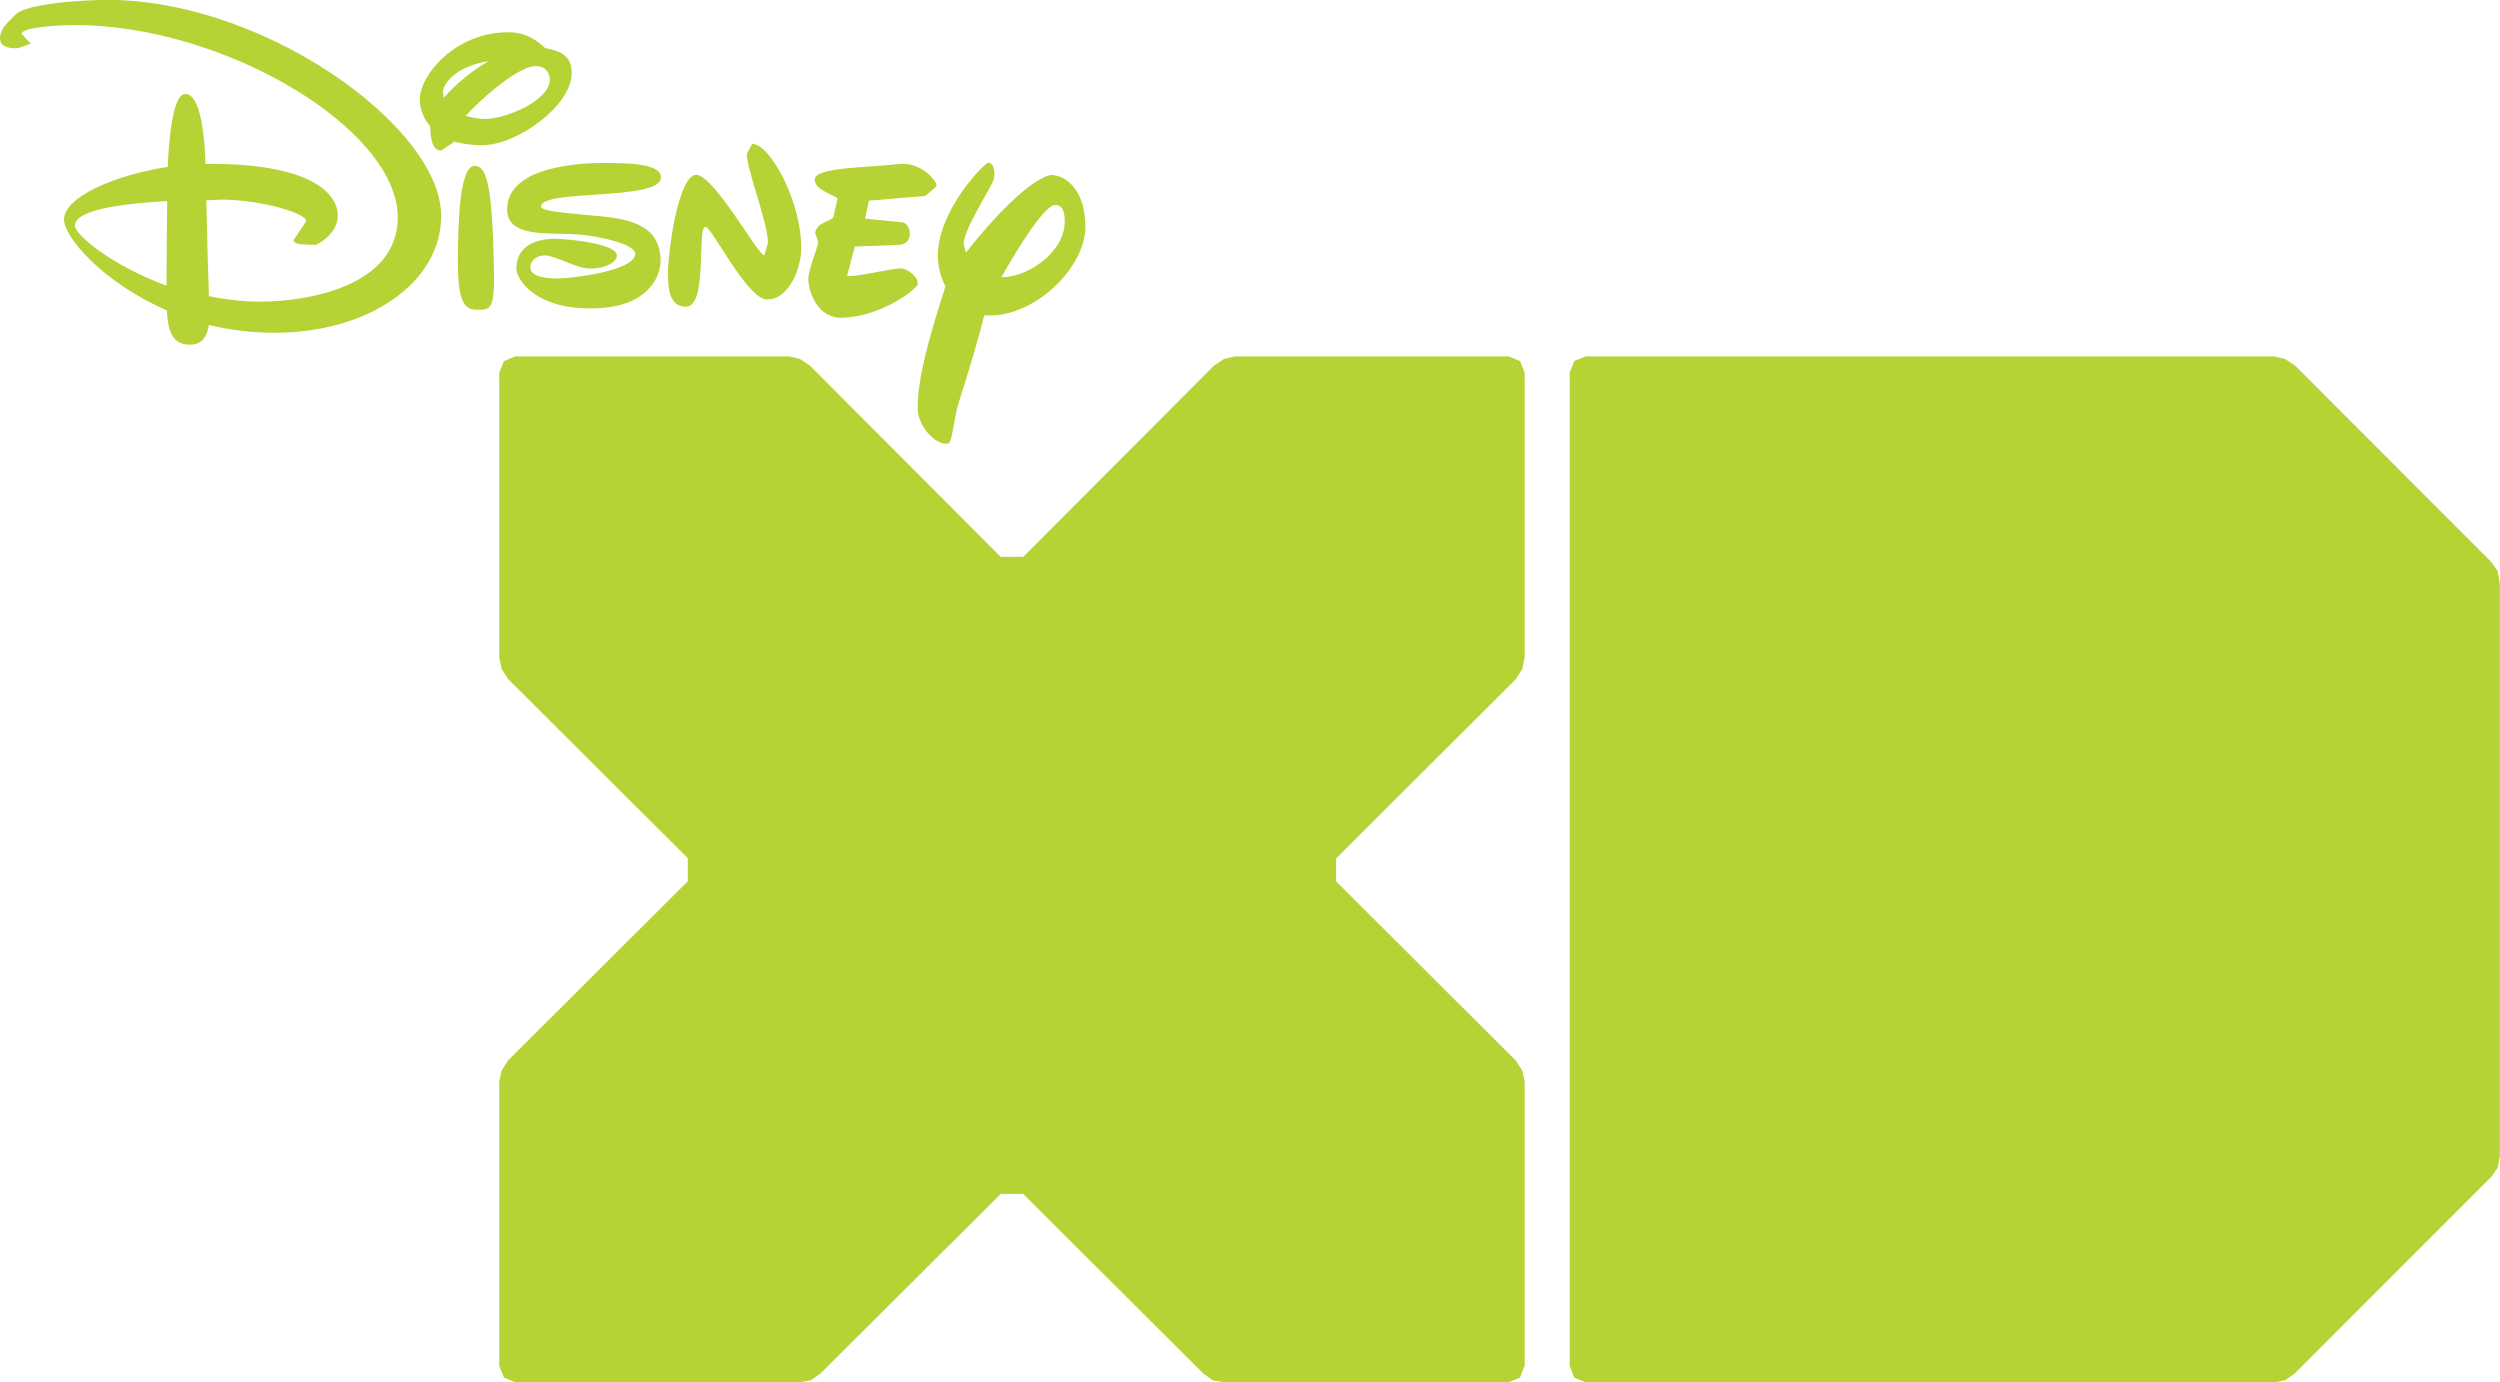 <?xml version="1.0" encoding="UTF-8"?>
<svg id="Layer_1" data-name="Layer 1" xmlns="http://www.w3.org/2000/svg" viewBox="0 0 148.77 82.26">
  <defs>
    <style>
      .cls-1 {
        fill: #b5d334;
      }
    </style>
  </defs>
  <g id="layer1">
    <path id="path23471" class="cls-1" d="M4.46,13.43c0-.96,2.84-1.31,5.49-1.47-.02,1.49-.04,3.6-.04,5.04-3.24-1.19-5.45-3.02-5.45-3.57M5.93,0C3.41,.07,1.37,.4,.92,.87,.52,1.3,.02,1.66,0,2.26c-.01,.59,.66,.62,1.06,.61l.77-.27-.54-.59c0-.38,2.08-.51,3.13-.52,8.94-.01,19.24,6.18,19.25,11.44,0,4.09-5.3,5.02-8.23,5.02-1.04,0-2.05-.14-3.01-.32-.04-1.26-.12-4.02-.15-5.71l.92-.04c2.17,0,5.02,.77,5.02,1.28l-.75,1.13c0,.29,.7,.26,1.3,.28,.11,0,1.33-.64,1.33-1.74,0-1.41-1.79-3.09-7.62-3.08h-.25c-.05-1.64-.29-4.17-1.21-4.16-.75,0-.97,2.79-1.04,4.34-3.27,.51-6.17,1.83-6.17,3.13,0,1.06,2.33,3.77,6.12,5.41,.06,1.18,.29,2.04,1.37,2.04,.78,0,1.04-.56,1.13-1.17,1.22,.29,2.55,.47,3.95,.46,5.49,0,9.89-2.95,9.87-6.97C26.25,7.48,15.39-.26,5.93,0"/>
    <path id="path23473" class="cls-1" d="M28.23,9.87c-.93,.04-.95,3.74-.98,5.12-.06,3.08,.39,3.48,1.22,3.44,.74,0,.99-.04,.92-2.65-.11-4.95-.45-5.91-1.17-5.91"/>
    <path id="path23475" class="cls-1" d="M29.07,3.64c-.98,.56-1.98,1.39-2.66,2.18l-.05-.32c0-.62,.91-1.58,2.71-1.86m-.15,3.44c-.47,0-.87-.09-1.21-.19,.91-.99,3.1-2.95,4.18-2.96,.7,0,.83,.59,.83,.78,0,1.31-2.65,2.35-3.8,2.37m-.21,1.56c2.05,0,5.32-2.36,5.31-4.28,0-.88-.45-1.32-1.57-1.49-.47-.45-1.17-.96-2.2-.95-3.2,0-5.27,2.59-5.27,3.98,0,.47,.16,1.09,.62,1.61,.02,1.13,.29,1.45,.65,1.45l.79-.53c.45,.12,1,.21,1.66,.21"/>
    <path id="path23477" class="cls-1" d="M39.33,10.55c0-.87-2.22-.85-3.47-.85-.93,0-5.69,.09-5.68,2.76,0,1.78,2.67,1.34,4.43,1.51,1.44,.16,3.19,.61,3.19,1.13,0,1.03-3.81,1.47-4.59,1.47-1.62,0-1.65-.49-1.65-.69,0-.26,.26-.68,.87-.68,.6,0,1.85,.78,2.71,.78,.86,0,1.57-.36,1.57-.78,0-.69-2.85-.99-3.73-.99-.93,0-2.26,.36-2.25,1.75,0,.72,1.18,2.44,4.49,2.39,3.27,0,4.09-1.85,4.09-2.82,0-2.33-2.21-2.55-4.13-2.71-1.44-.15-2.99-.24-2.98-.53,.01-1.06,7.13-.31,7.13-1.73"/>
    <path id="path23479" class="cls-1" d="M44.76,8.56l-.32,.6c0,.94,1.26,4.09,1.26,5.3l-.22,.73c-.3,.1-2.92-4.66-4.02-4.79-1.12-.04-1.72,4.72-1.71,5.9,0,1.17,.21,1.95,1.08,1.95,1.3,0,.63-4.75,1.15-4.75,.39,0,2.5,4.36,3.68,4.32,1.28,0,2.03-1.85,2.02-3.07,0-2.79-1.85-6.19-2.93-6.19"/>
    <path id="path23481" class="cls-1" d="M53.57,15.97c-.45,0-3,.59-3.16,.43l.46-1.73,2.62-.1c.93-.02,.75-1.3,.18-1.34l-2.19-.22,.23-1.07,3.35-.28,.67-.57c.08-.28-.94-1.49-2.22-1.33-2.19,.24-5.03,.19-5.03,.94,0,.64,1.33,.95,1.36,1.13l-.24,1.07c-.08,.26-1.03,.32-1.09,.97l.19,.58c-.15,.55-.6,1.67-.6,2.13,0,.76,.53,2.37,2.02,2.33,2.35-.07,4.45-1.72,4.49-2,.05-.42-.59-.94-1.04-.94"/>
    <path id="path23483" class="cls-1" d="M59.59,16.5c1.07-1.91,2.64-4.37,3.22-4.3,.4,0,.55,.37,.55,.98,0,1.83-2.2,3.33-3.78,3.32m3.08-6.1c-1.28,.09-3.74,2.79-5.18,4.63l-.14-.52c0-.78,1.46-3.08,1.73-3.67,.28-.61-.04-1.4-.39-1.08-.68,.54-2.88,3.09-2.87,5.45,0,.58,.14,1.22,.45,1.83-.49,1.58-1.69,5.14-1.65,7.27,.02,1.13,1.14,2.24,1.82,2.08,.26-.08,.31-1.5,.65-2.53,.47-1.41,1.23-4.02,1.49-5.09h.38c2.67,0,5.65-2.85,5.64-5.3-.01-2.45-1.46-3.06-1.92-3.04"/>
    <path id="path23485" class="cls-1" d="M90.73,81.29v-16.95l-.14-.62-.38-.6-10.7-10.67v-1.37l10.7-10.67,.38-.6,.14-.67V22.18l-.27-.69-.67-.28h-16.3l-.65,.15-.58,.38-11.37,11.4h-1.34l-11.37-11.4-.58-.38-.64-.15H30.65l-.66,.28-.28,.69v16.95l.14,.67,.38,.6,10.7,10.67v1.37l-10.7,10.67-.38,.6-.14,.62v16.95l.28,.7,.66,.27h16.96l.65-.11,.58-.42,10.71-10.67h1.34l10.7,10.67,.57,.42,.66,.11h16.96l.67-.27,.27-.7"/>
    <path id="path23487" class="cls-1" d="M135.35,82.26l.64-.12,.58-.42,11.69-11.7,.37-.53,.13-.7V34.72l-.13-.74-.37-.53-11.69-11.7-.58-.38-.64-.16h-40.99l-.67,.27-.28,.68v59.13l.28,.7,.67,.27h40.99"/>
  </g>
</svg>